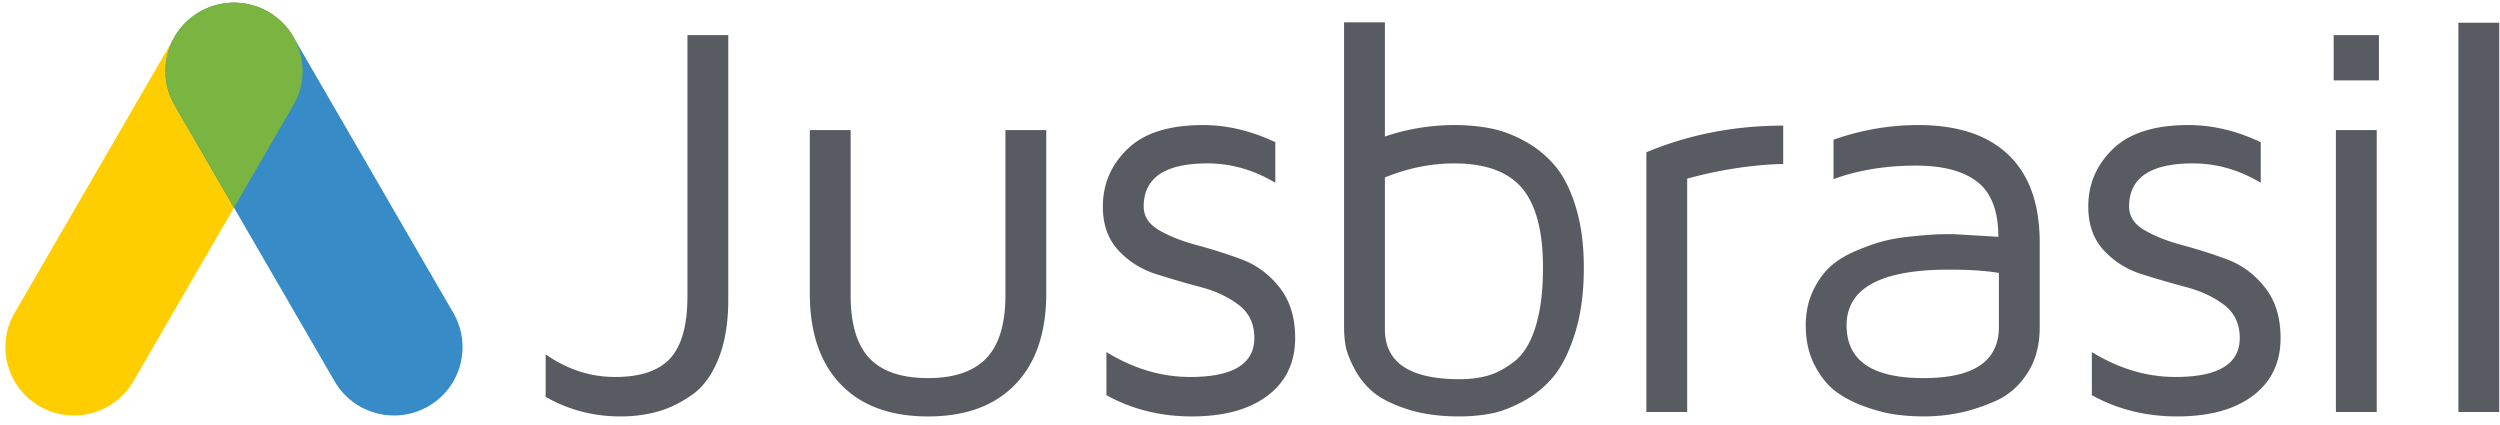 <svg xmlns="http://www.w3.org/2000/svg" width="300" height="51" fill="none" class="brand_root__ms4V_ brand_positive__zHlvK topbar-brand_brand__IV1h9"><path fill="#595B63" fill-rule="evenodd" d="M166.188 39.558c.021 3.963 3.008 5.944 8.957 5.944 1.256 0 2.39-.143 3.405-.43 1.013-.286 2.066-.847 3.156-1.683 1.09-.836 1.939-2.213 2.545-4.129.606-1.915.908-4.293.908-7.133 0-4.381-.837-7.562-2.511-9.544-1.675-1.981-4.386-2.973-8.131-2.973-2.799 0-5.575.562-8.329 1.685v18.263Zm-4.901-.274V2.678h4.901v13.707a25.798 25.798 0 0 1 8.329-1.377c1.546 0 3 .133 4.359.398 1.357.265 2.739.786 4.142 1.56a12.67 12.67 0 0 1 3.629 2.985c1.015 1.217 1.839 2.87 2.468 4.96.63 2.09.945 4.496.945 7.216 0 2.974-.348 5.58-1.044 7.816-.697 2.236-1.553 3.97-2.568 5.204a12.272 12.272 0 0 1-3.663 3.008c-1.426.77-2.74 1.267-3.944 1.486-1.205.22-2.437.331-3.696.331-2.453 0-4.586-.304-6.399-.91-1.812-.606-3.17-1.307-4.077-2.1a9.476 9.476 0 0 1-2.205-2.846c-.564-1.103-.9-2.014-1.01-2.73a13.599 13.599 0 0 1-.167-2.102ZM65.476 47.62v-5.099c2.582 1.81 5.364 2.716 8.344 2.716 3.067 0 5.28-.757 6.638-2.269 1.358-1.512 2.036-3.99 2.036-7.432V4.214h4.9v31.72c0 2.759-.386 5.115-1.158 7.069-.773 1.953-1.827 3.404-3.162 4.353-1.336.95-2.704 1.623-4.106 2.02-1.402.397-2.908.596-4.52.596-3.244 0-6.235-.783-8.972-2.35Zm31.7-12.416v-19.6h4.901v19.821c0 3.436.749 5.952 2.247 7.549 1.499 1.597 3.845 2.395 7.04 2.395 3.151 0 5.486-.798 7.007-2.395 1.52-1.597 2.281-4.113 2.281-7.549V15.604h4.899v19.6c0 4.702-1.235 8.34-3.706 10.91-2.47 2.572-5.964 3.858-10.481 3.858-4.517 0-8.011-1.286-10.482-3.858-2.47-2.57-3.705-6.208-3.705-10.91Zm38.13-17.332c-1.976 1.91-2.963 4.215-2.963 6.916 0 2.169.623 3.923 1.87 5.261 1.248 1.339 2.765 2.29 4.553 2.855a121.6 121.6 0 0 0 5.364 1.56c1.787.476 3.299 1.19 4.536 2.141 1.236.953 1.854 2.269 1.854 3.95 0 3.122-2.571 4.682-7.714 4.682-3.444 0-6.788-.996-10.033-2.988v5.173c3.068 1.7 6.479 2.549 10.231 2.549 3.886 0 6.925-.834 9.122-2.503 2.196-1.669 3.295-3.973 3.295-6.912 0-2.456-.625-4.476-1.871-6.058-1.248-1.583-2.765-2.705-4.553-3.37a58.91 58.91 0 0 0-5.364-1.708c-1.788-.477-3.3-1.075-4.536-1.793-1.236-.72-1.853-1.666-1.853-2.84 0-3.451 2.548-5.178 7.647-5.178 2.848 0 5.563.776 8.146 2.324v-4.87c-2.893-1.37-5.784-2.056-8.675-2.056-4.062 0-7.081.955-9.056 2.865Zm62.257.4v31.169h4.9V21.435c3.984-1.083 7.825-1.669 11.523-1.758v-4.603c-5.85 0-11.323 1.067-16.423 3.2Zm24.027 20.773c0 4.216 3.063 6.324 9.189 6.324h.099c5.992 0 8.989-2.042 8.989-6.127v-6.489c-1.498-.264-3.503-.396-6.015-.396-8.175 0-12.262 2.23-12.262 6.688Zm-4.899 0c0-1.521.28-2.885.844-4.09.562-1.205 1.252-2.184 2.069-2.933.816-.75 1.854-1.391 3.112-1.923 1.259-.532 2.372-.924 3.344-1.173.971-.25 2.125-.44 3.461-.57 1.334-.131 2.283-.207 2.847-.23a53.72 53.72 0 0 1 2.003-.032l5.43.323c0-3.072-.832-5.264-2.495-6.575-1.664-1.311-4.126-1.968-7.387-1.968-3.663 0-6.961.541-9.895 1.622v-4.735c3.331-1.168 6.718-1.754 10.159-1.754 4.74 0 8.356 1.198 10.846 3.593 2.492 2.395 3.738 5.899 3.738 10.512v10.164c0 2.164-.501 4.013-1.505 5.547-1.003 1.534-2.293 2.643-3.868 3.327-1.578.685-3.055 1.159-4.433 1.423a21.551 21.551 0 0 1-4.083.398 26.5 26.5 0 0 1-3.2-.199c-1.094-.133-2.331-.437-3.712-.913-1.382-.477-2.58-1.085-3.596-1.827-1.017-.742-1.884-1.804-2.603-3.188-.718-1.384-1.076-2.983-1.076-4.799Zm36.865-21.173c-1.976 1.91-2.963 4.215-2.963 6.916 0 2.169.623 3.923 1.87 5.261 1.247 1.339 2.765 2.29 4.553 2.855a121.6 121.6 0 0 0 5.364 1.56c1.787.476 3.299 1.19 4.536 2.141 1.235.953 1.854 2.269 1.854 3.95 0 3.122-2.572 4.682-7.715 4.682-3.443 0-6.787-.996-10.032-2.988v5.173c3.068 1.7 6.478 2.549 10.23 2.549 3.885 0 6.926-.834 9.123-2.503 2.195-1.669 3.294-3.973 3.294-6.912 0-2.456-.624-4.476-1.871-6.058-1.247-1.583-2.765-2.705-4.552-3.37a58.91 58.91 0 0 0-5.364-1.708c-1.788-.477-3.3-1.075-4.536-1.793-1.236-.72-1.854-1.666-1.854-2.84 0-3.451 2.549-5.178 7.648-5.178 2.848 0 5.563.776 8.145 2.324v-4.87c-2.892-1.37-5.783-2.056-8.675-2.056-4.061 0-7.08.955-9.055 2.865Zm26.751 31.569h4.9V15.604h-4.9v33.838Zm-.265-39.797h5.43v-5.43h-5.43v5.43Zm19.865 39.797h-4.9V2.725h4.9v46.717Z" clip-rule="evenodd"/><path fill="#FFCE00" fill-rule="evenodd" d="M4.761 48.76C.826 46.495-.523 41.48 1.75 37.56L20.951 4.422C23.223.5 28.256-.843 32.192 1.42c3.936 2.265 5.285 7.28 3.012 11.201L16.003 45.758C13.73 49.68 8.697 51.023 4.76 48.76" clip-rule="evenodd"/><path fill="#378CC8" fill-rule="evenodd" d="M51.393 48.76c-3.936 2.263-8.968.92-11.241-3.002L20.95 12.622c-2.273-3.921-.924-8.936 3.011-11.2 3.937-2.265 8.97-.921 11.242 3L54.405 37.56c2.273 3.92.925 8.936-3.012 11.2Z" clip-rule="evenodd"/><path fill="#7AB441" fill-rule="evenodd" d="M34.867 3.894c-.054-.08-.105-.16-.162-.237-.099-.134-.205-.26-.31-.386-.071-.085-.138-.172-.213-.254-.093-.103-.193-.198-.29-.295-.097-.097-.192-.195-.295-.288-.083-.075-.171-.142-.257-.214-.126-.104-.25-.21-.385-.307-.077-.057-.16-.108-.24-.163a8.356 8.356 0 0 0-.448-.289c-.09-.052-.183-.1-.275-.15a7.897 7.897 0 0 0-.436-.222c-.117-.055-.236-.103-.355-.152a7.99 7.99 0 0 0-.372-.145 8.94 8.94 0 0 0-1.21-.325 7.964 7.964 0 0 0-.773-.109A7.674 7.674 0 0 0 27.67.331a8.618 8.618 0 0 0-.808.08 8.566 8.566 0 0 0-.783.156 9.436 9.436 0 0 0-.75.225 8.333 8.333 0 0 0-.373.145c-.119.05-.237.097-.354.152a8.172 8.172 0 0 0-.437.223c-.091.05-.184.097-.274.149a8.54 8.54 0 0 0-.45.29c-.08.054-.16.105-.238.162-.134.098-.26.203-.386.308-.086.07-.173.139-.256.213-.103.093-.198.191-.295.288-.098.098-.198.192-.29.295-.075.082-.142.169-.213.254a7.266 7.266 0 0 0-.31.386c-.057.077-.108.157-.162.237-.1.146-.2.294-.292.448a8.165 8.165 0 0 0-.046 8.272l7.126 12.299 7.127-12.299a8.167 8.167 0 0 0-.047-8.271 8.63 8.63 0 0 0-.292-.45" clip-rule="evenodd"/></svg>